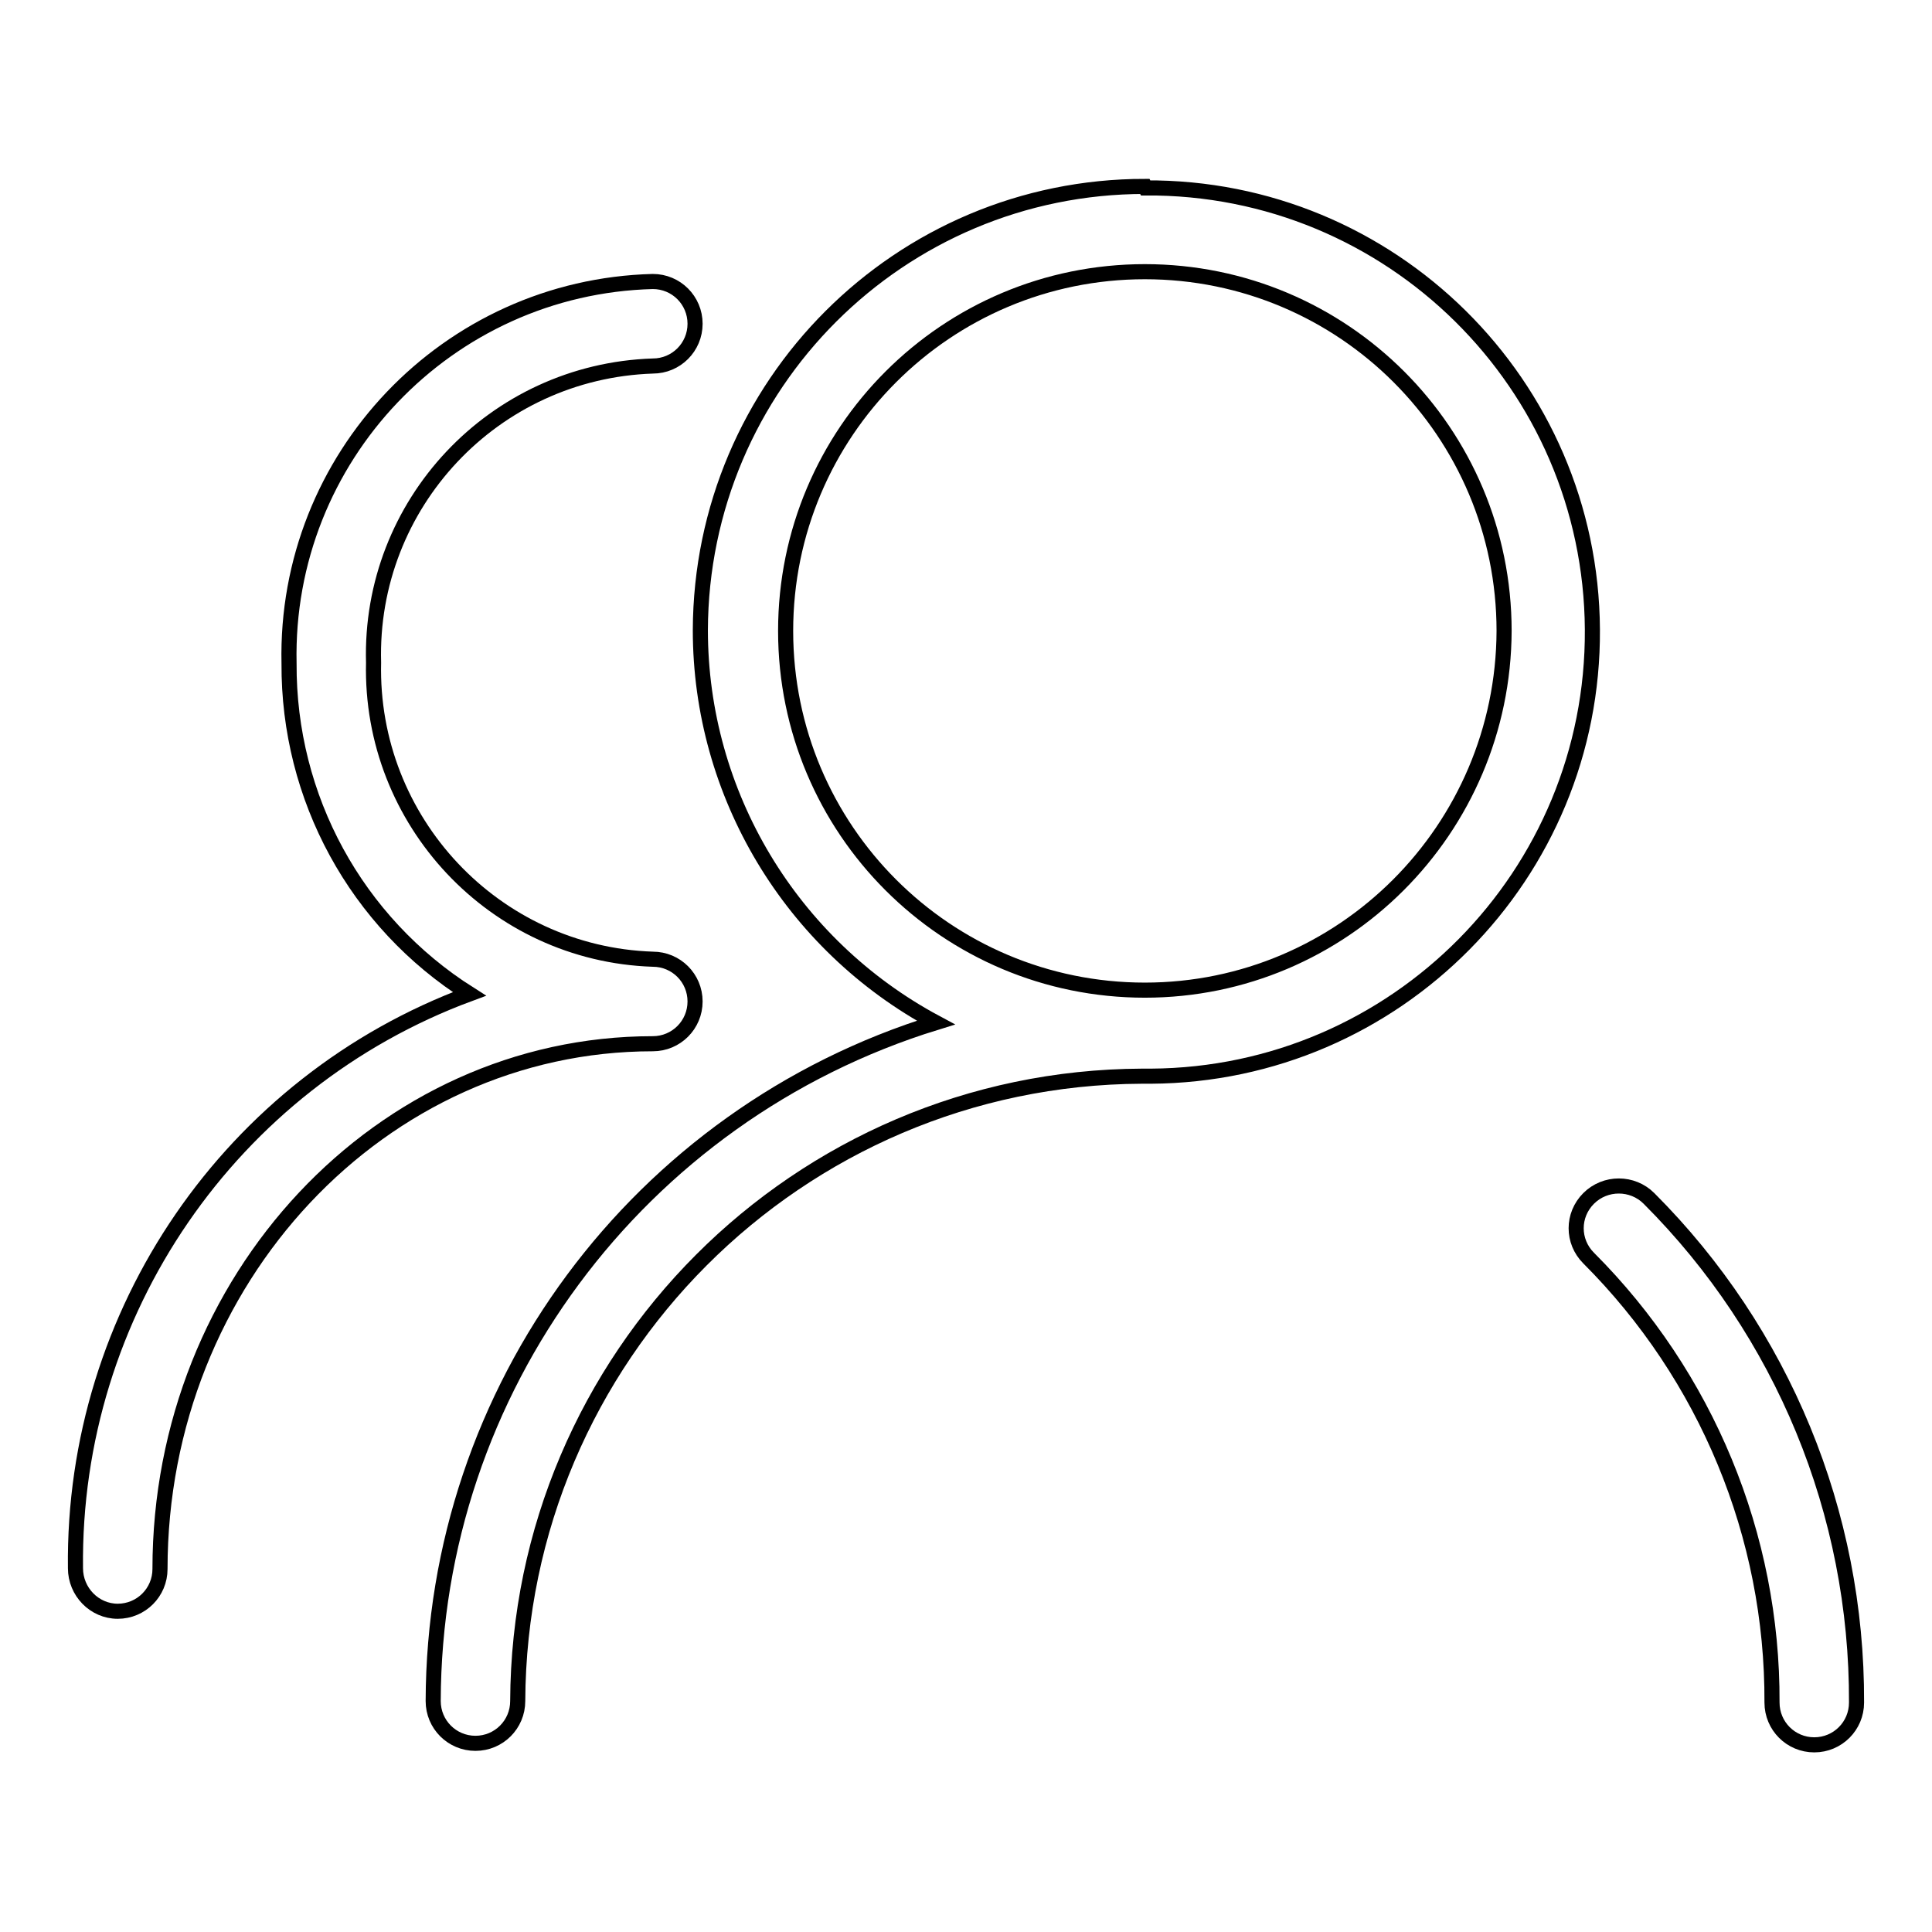 <?xml version="1.0" encoding="utf-8"?>
<!-- Svg Vector Icons : http://www.onlinewebfonts.com/icon -->
<!DOCTYPE svg PUBLIC "-//W3C//DTD SVG 1.1//EN" "http://www.w3.org/Graphics/SVG/1.1/DTD/svg11.dtd">
<svg version="1.1" xmlns="http://www.w3.org/2000/svg" xmlns:xlink="http://www.w3.org/1999/xlink" x="0px" y="0px" viewBox="0 0 256 256" enable-background="new 0 0 256 256" xml:space="preserve">
<g> <path stroke-width="2" fill-opacity="0" stroke="#000000"  d="M151.7,24.7c-32.5,0-58.8,26.3-58.9,58.8c0,21.7,12,41.7,31.2,52c-39.5,12.2-66.5,48.6-66.6,89.9 c0,3.1,2.5,5.6,5.6,5.6c3.1,0,5.6-2.5,5.6-5.6c0.2-45.6,37.1-82.6,82.7-82.8c0.4,0,0.8,0,1.2,0c32.5-0.2,58.7-26.7,58.5-59.2 c-0.2-32.5-26.7-58.7-59.2-58.5L151.7,24.7z M151.7,131.2c-26.3,0-47.6-21.3-47.6-47.6S125.4,36,151.7,36 c26.3,0,47.6,21.3,47.6,47.6C199.2,109.9,177.9,131.2,151.7,131.2z M210.5,158.8c-2.2,2.2-2.2,5.7,0,7.9 c15.6,15.6,24.4,36.8,24.3,58.9c0,3.1,2.5,5.6,5.6,5.6c3.1,0,5.6-2.5,5.6-5.6c0.1-25.1-9.8-49.1-27.5-66.8 C216.3,156.6,212.7,156.6,210.5,158.8C210.5,158.8,210.5,158.8,210.5,158.8z"/> <path stroke-width="2" fill-opacity="0" stroke="#000000"  d="M15.6,213.5c3.1,0,5.6-2.5,5.6-5.6c0-38.4,29.3-69.6,65.3-69.6c3.1,0,5.6-2.5,5.6-5.6 c0-3.1-2.5-5.6-5.6-5.6c-21-0.7-37.5-18.3-37-39.3c-0.6-21,15.9-38.6,37-39.3c3.1,0,5.6-2.5,5.6-5.6c0-3.1-2.5-5.6-5.6-5.6 c-27.2,0.7-48.8,23.3-48.2,50.6c-0.1,17.8,8.9,34.3,23.9,43.8C30.6,143.4,9.6,173.9,10,207.8C10,210.9,12.5,213.5,15.6,213.5z"/></g>
</svg>
